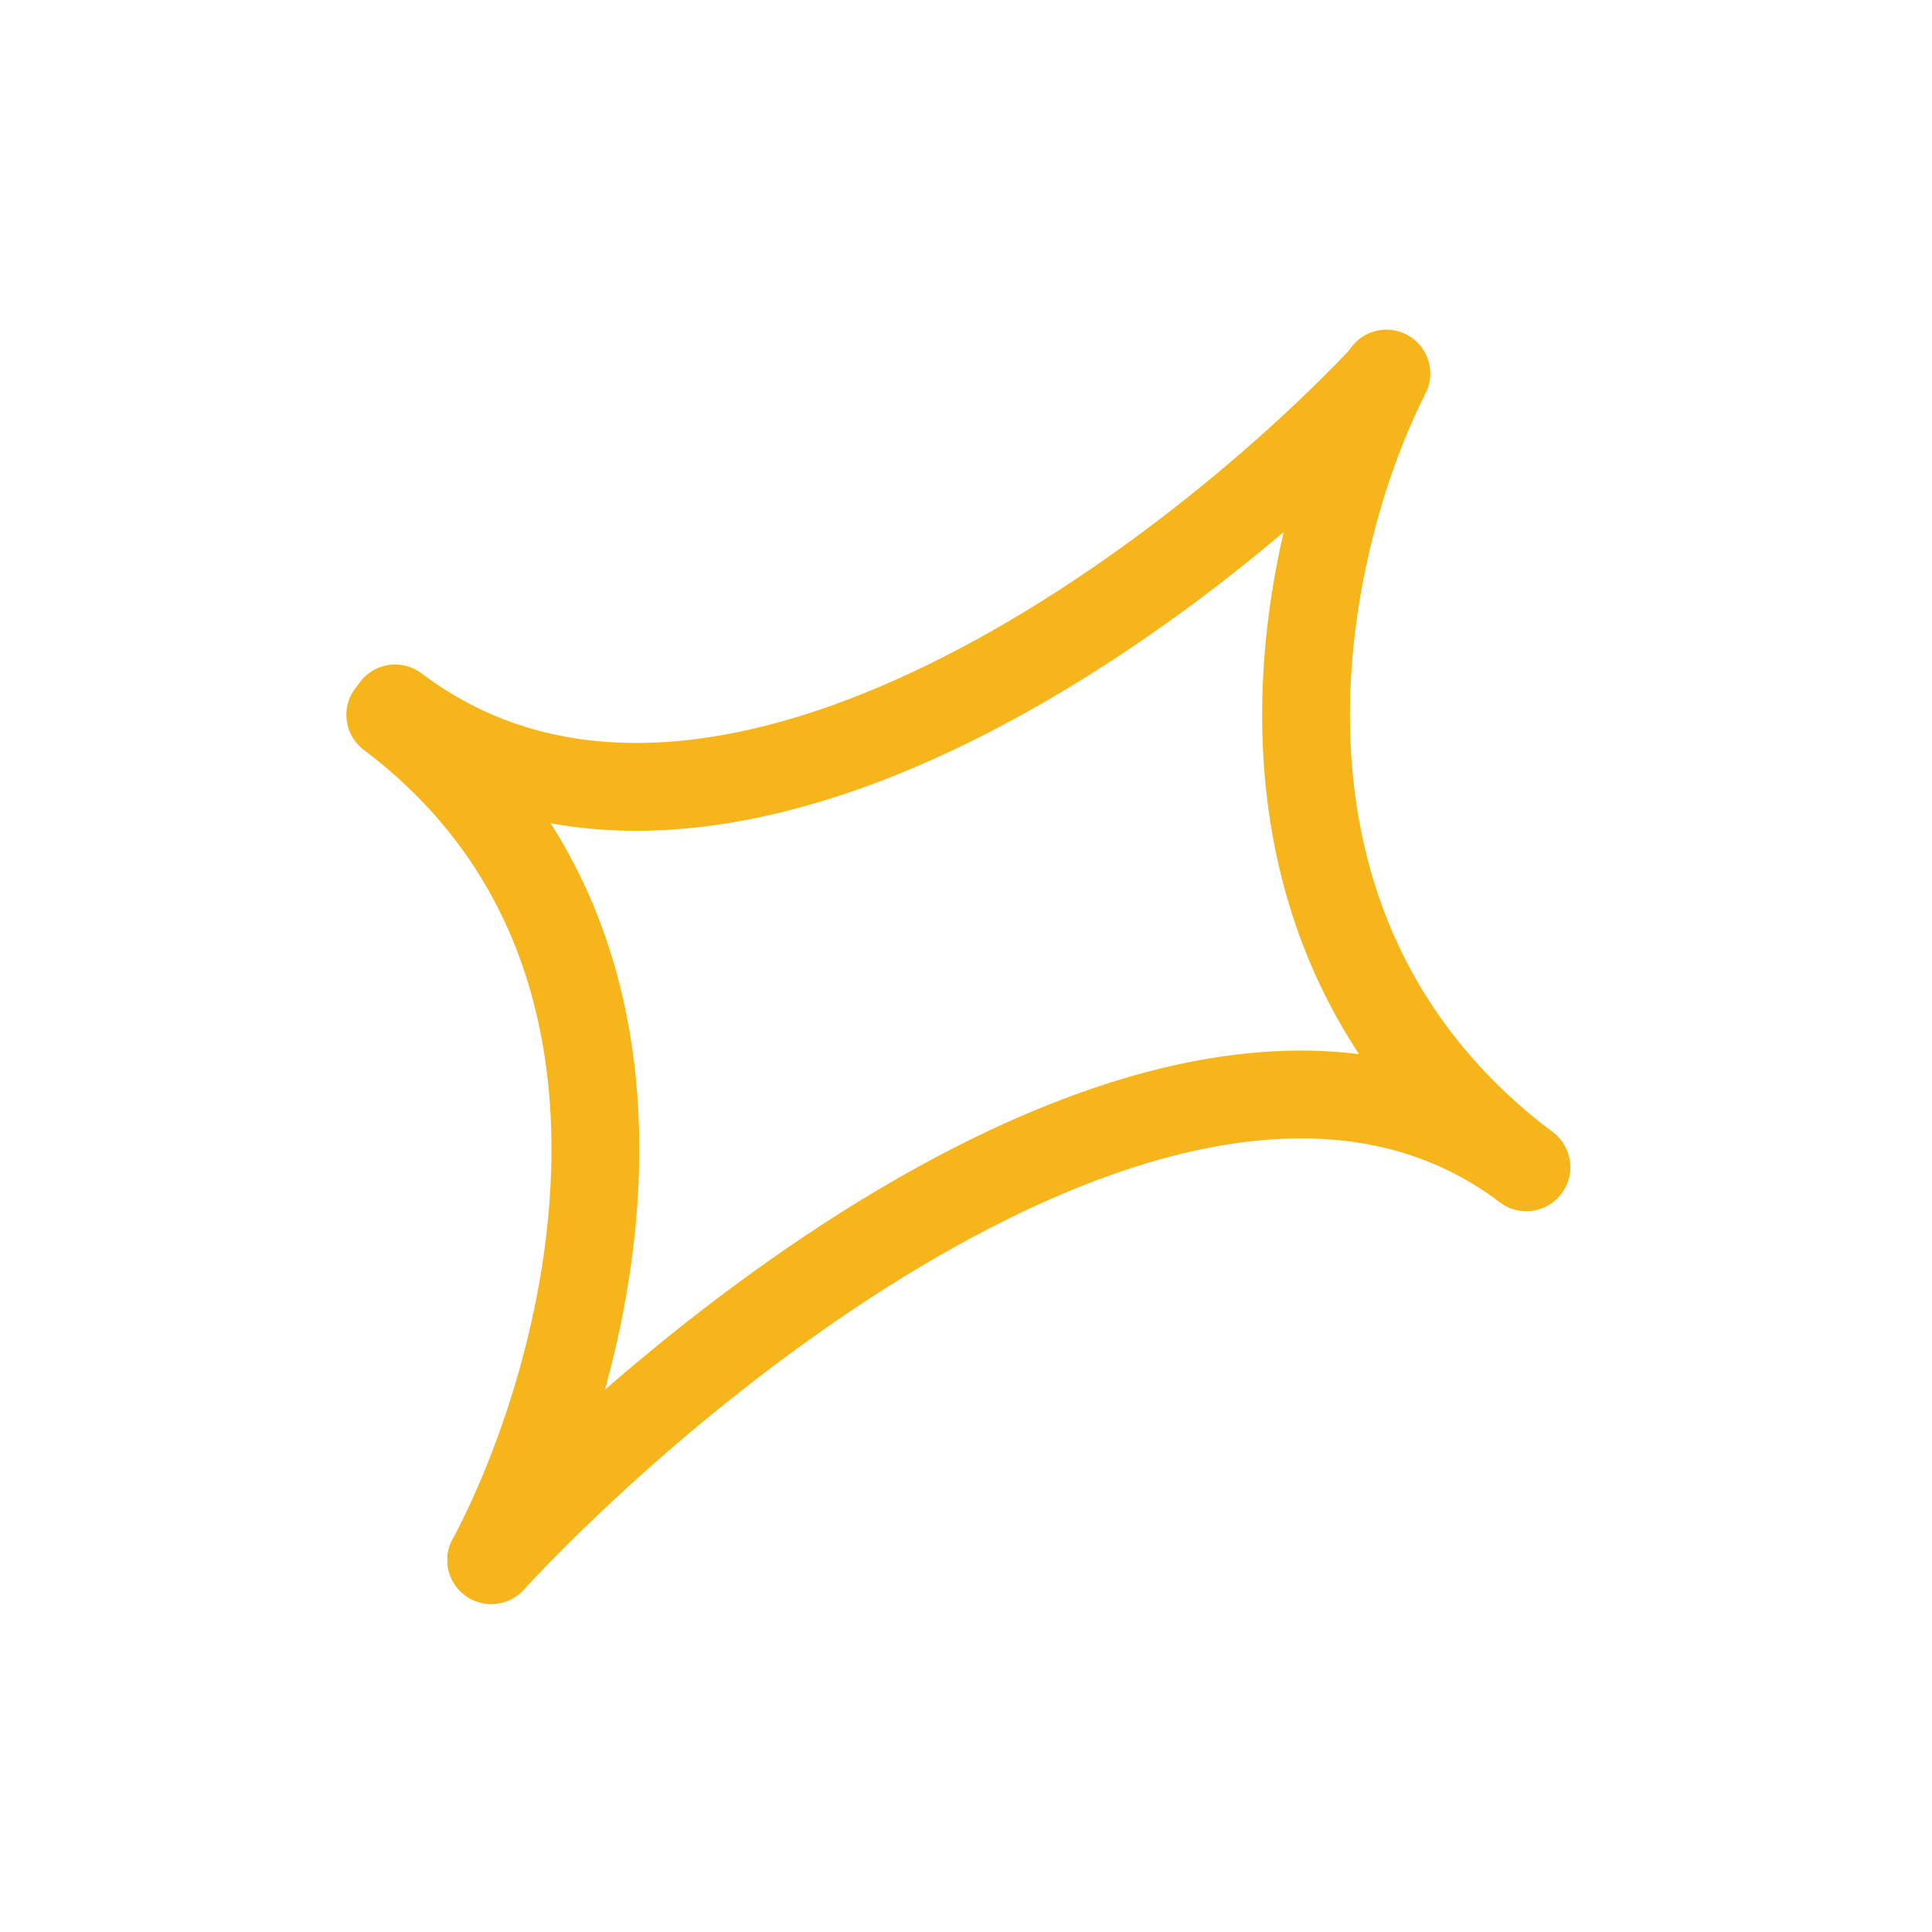 <svg xmlns="http://www.w3.org/2000/svg" width="22" height="22" viewBox="0 0 22 22" fill="none"><path d="M15.732 4.327C13.48 6.7 8.083 10.77 4.499 8.067" stroke="#F6B51B" stroke-linecap="round"></path><path d="M5.594 17.765C8.03 15.147 13.797 10.588 17.38 13.291" stroke="#F6B51B" stroke-linecap="round"></path><path d="M15.787 4.254C14.825 6.14 13.797 10.588 17.38 13.291" stroke="#F6B51B" stroke-linecap="round"></path><path d="M5.594 17.765C6.704 15.683 8.028 10.844 4.444 8.14" stroke="#F6B51B" stroke-linecap="round"></path></svg>